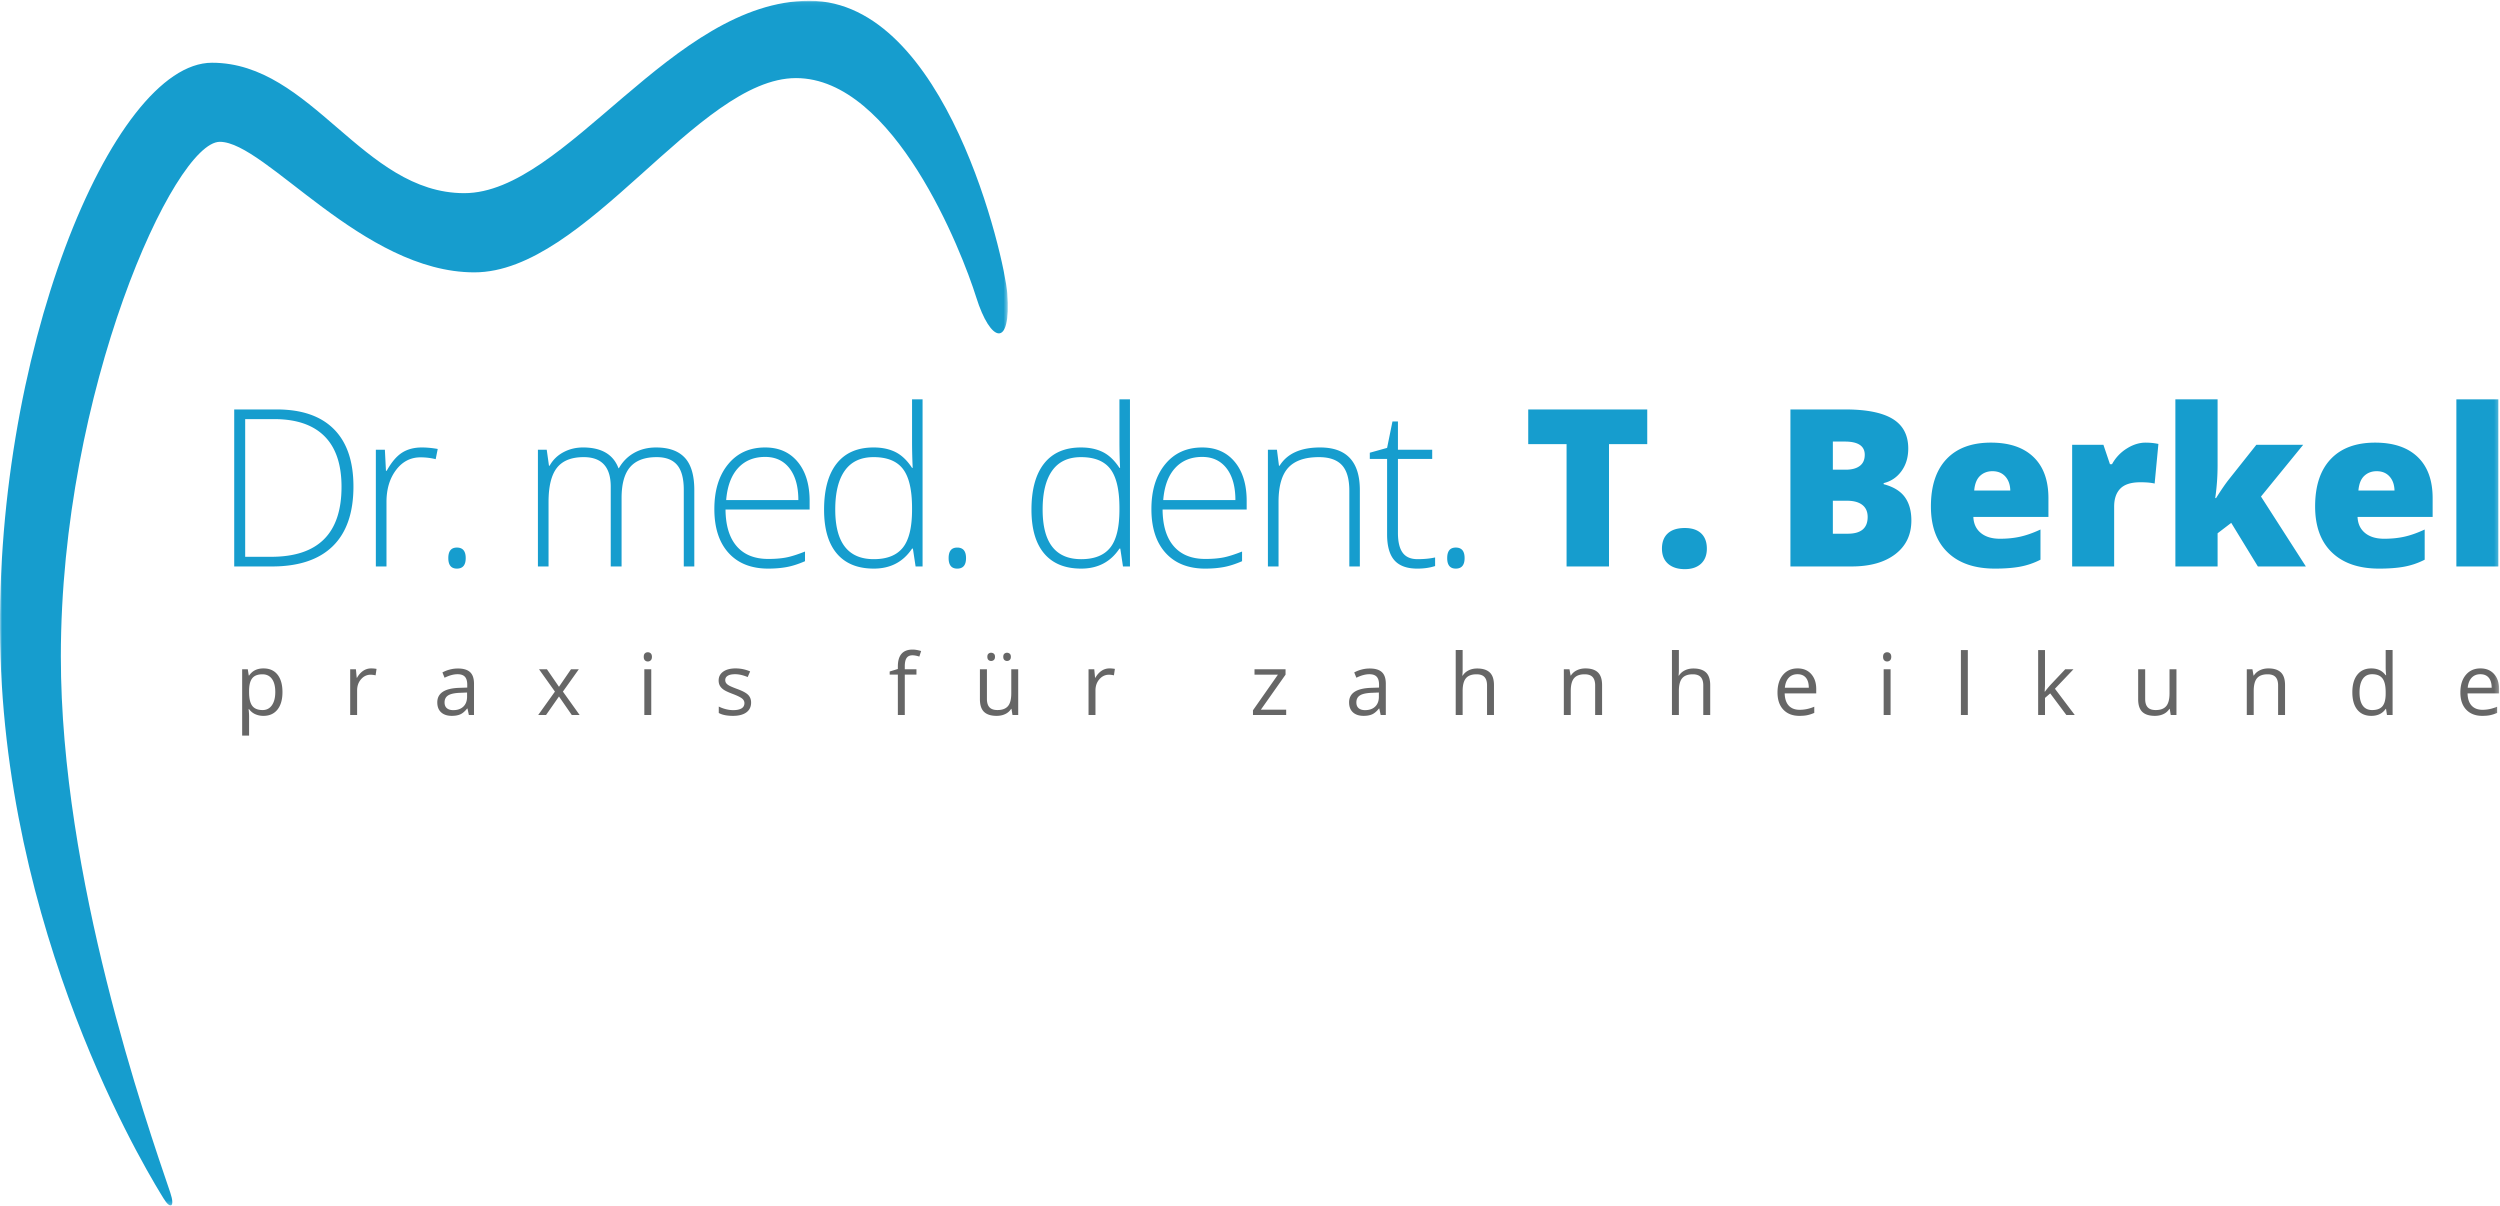<svg xmlns="http://www.w3.org/2000/svg" xmlns:xlink="http://www.w3.org/1999/xlink" width="624" height="301">
  <defs>
    <path id="a" d="M0 300.756h623.776V.062H0z"/>
    <path id="c" d="M0 300.756h623.776V.062H0z"/>
    <path id="e" d="M0 .062v300.694h251.548V.062H0z"/>
  </defs>
  <g fill="none" fill-rule="evenodd">
    <g transform="translate(0 .132)">
      <path fill="#666" d="M65.508 168.174c-1.168 0-2.012.323-2.533.969-.521.647-.79 1.675-.803 3.086v.386c0 1.605.267 2.754.803 3.446.535.691 1.393 1.036 2.575 1.036.987 0 1.76-.399 2.32-1.199.56-.798.84-1.9.84-3.304 0-1.425-.28-2.518-.84-3.28-.56-.76-1.346-1.14-2.362-1.14zm.25 10.373a4.95 4.95 0 0 1-2.038-.412 3.841 3.841 0 0 1-1.548-1.266h-.125c.083.667.125 1.299.125 1.897v4.701h-1.73v-16.555h1.406l.24 1.564h.084c.445-.626.963-1.077 1.553-1.355.59-.279 1.269-.417 2.033-.417 1.516 0 2.685.517 3.51 1.553.823 1.035 1.235 2.488 1.235 4.358 0 1.876-.419 3.335-1.257 4.373-.838 1.04-2 1.559-3.488 1.559zm26.862-11.843c.506 0 .962.041 1.365.125l-.24 1.605a5.877 5.877 0 0 0-1.25-.156c-.925 0-1.717.375-2.373 1.125-.657.751-.986 1.686-.986 2.805v6.13h-1.73v-11.426h1.428l.199 2.117h.083c.424-.744.934-1.318 1.532-1.721a3.458 3.458 0 0 1 1.971-.604m20.501 10.415c1.077 0 1.923-.296 2.538-.887.615-.59.923-1.417.923-2.48v-1.033l-1.73.073c-1.377.049-2.369.262-2.977.641-.609.38-.912.969-.912 1.767 0 .626.189 1.102.568 1.429.379.326.908.49 1.59.49zm3.91 1.22l-.345-1.627h-.083c-.57.716-1.138 1.2-1.705 1.454-.567.254-1.274.38-2.121.38-1.133 0-2.021-.292-2.664-.875-.643-.583-.965-1.414-.965-2.491 0-2.308 1.846-3.518 5.537-3.629l1.939-.062v-.71c0-.895-.193-1.557-.58-1.985-.385-.427-1.002-.64-1.85-.64-.952 0-2.03.29-3.231.875l-.533-1.324a8.073 8.073 0 0 1 1.851-.72 8.003 8.003 0 0 1 2.018-.26c1.361 0 2.371.302 3.028.906.658.606.986 1.575.986 2.91v7.798h-1.283zm21.48-5.849l-3.973-5.578h1.971l3.013 4.379 3.003-4.379h1.95l-3.973 5.578 4.181 5.849h-1.96l-3.201-4.629-3.232 4.629h-1.96z"/>
      <mask id="b" fill="#fff">
        <use xlink:href="#a"/>
      </mask>
      <path fill="#666" d="M160.824 178.339h1.73v-11.426h-1.73v11.426zm-.145-14.523c0-.396.097-.687.291-.87.195-.185.438-.277.73-.277.278 0 .518.094.72.282.2.187.302.475.302.865s-.101.679-.303.87a1 1 0 0 1-.718.287.999.999 0 0 1-.73-.286c-.195-.192-.292-.482-.292-.871zm26.797 11.405c0 1.063-.396 1.883-1.188 2.46-.792.577-1.905.865-3.336.865-1.517 0-2.697-.239-3.546-.72v-1.604c.55.278 1.138.497 1.768.657.629.16 1.235.24 1.82.24.902 0 1.597-.145 2.084-.433.486-.289.73-.728.73-1.319 0-.445-.193-.825-.578-1.142-.387-.316-1.138-.69-2.258-1.12-1.064-.397-1.82-.742-2.268-1.037-.448-.296-.781-.631-1-1.006-.22-.376-.33-.824-.33-1.345 0-.932.38-1.667 1.138-2.206.757-.538 1.797-.808 3.116-.808 1.231 0 2.434.251 3.608.752l-.615 1.407c-1.147-.473-2.185-.71-3.118-.71-.82 0-1.438.13-1.855.386-.418.258-.626.612-.626 1.064 0 .306.078.566.235.782.156.215.408.42.756.615.347.194 1.014.476 2.002.844 1.355.494 2.27.991 2.747 1.49.476.501.714 1.131.714 1.888m41.272-6.964h-2.91v10.08h-1.73v-10.08h-2.043v-.781l2.043-.626v-.636c0-2.808 1.227-4.212 3.681-4.212.605 0 1.314.121 2.127.364l-.448 1.387c-.668-.214-1.238-.322-1.71-.322-.654 0-1.137.216-1.45.65-.312.435-.47 1.131-.47 2.091v.74h2.91v1.345zm21.668-4.441c0-.361.092-.623.277-.782a.974.974 0 0 1 .662-.24c.257 0 .481.08.672.24.191.16.286.421.286.782 0 .348-.095.606-.286.777a.981.981 0 0 1-.672.255.942.942 0 0 1-.662-.255c-.185-.17-.277-.43-.277-.777zm-3.973 0c0-.361.093-.623.277-.782a.974.974 0 0 1 .662-.24c.265 0 .492.08.683.24.191.16.286.421.286.782 0 .348-.095.606-.286.777a.994.994 0 0 1-.683.255.942.942 0 0 1-.662-.255c-.184-.17-.277-.43-.277-.777zm-.103 3.096v7.413c0 .93.211 1.626.635 2.085.424.459 1.088.687 1.992.687 1.195 0 2.07-.327 2.623-.98.552-.652.828-1.72.828-3.2v-6.005h1.73v11.427h-1.428l-.25-1.533h-.094a3.454 3.454 0 0 1-1.475 1.293c-.629.298-1.346.448-2.154.448-1.39 0-2.43-.33-3.121-.99-.692-.662-1.038-1.717-1.038-3.17v-7.475h1.752zm30.572-.208c.507 0 .963.041 1.365.125l-.239 1.605a5.877 5.877 0 0 0-1.251-.156c-.925 0-1.716.375-2.373 1.125-.656.751-.985 1.686-.985 2.805v6.13h-1.73v-11.426h1.428l.198 2.117h.084c.424-.744.934-1.318 1.532-1.721a3.458 3.458 0 0 1 1.97-.604m44.119 11.634h-8.289v-1.178l6.235-8.903h-5.849v-1.345h7.747v1.345l-6.152 8.736h6.308zm19.677-1.219c1.077 0 1.923-.296 2.538-.887.615-.59.923-1.417.923-2.48v-1.033l-1.73.073c-1.377.049-2.369.262-2.977.641-.609.38-.912.969-.912 1.767 0 .626.189 1.102.568 1.429.379.326.908.49 1.59.49zm3.91 1.22l-.344-1.627h-.084c-.57.716-1.138 1.2-1.705 1.454-.567.254-1.274.38-2.121.38-1.133 0-2.021-.292-2.664-.875-.643-.583-.965-1.414-.965-2.491 0-2.308 1.846-3.518 5.537-3.629l1.939-.062v-.71c0-.895-.193-1.557-.58-1.985-.385-.427-1.002-.64-1.85-.64-.952 0-2.029.29-3.231.875l-.533-1.324a8.073 8.073 0 0 1 1.851-.72 8.003 8.003 0 0 1 2.018-.26c1.362 0 2.372.302 3.028.906.658.606.986 1.575.986 2.91v7.798h-1.283zm26.547-.001v-7.391c0-.931-.212-1.626-.636-2.085-.424-.46-1.088-.688-1.991-.688-1.203 0-2.08.327-2.633.979-.552.653-.829 1.724-.829 3.211v5.974h-1.73v-16.221h1.73v4.91c0 .59-.027 1.08-.083 1.47h.104c.34-.55.825-.982 1.455-1.299.629-.316 1.346-.474 2.152-.474 1.398 0 2.445.332 3.144.996.699.663 1.048 1.72 1.048 3.165v7.453h-1.73zm26.986 0v-7.391c0-.931-.213-1.626-.637-2.085-.423-.46-1.088-.688-1.99-.688-1.197 0-2.072.323-2.628.97-.557.645-.834 1.713-.834 3.2v5.994h-1.73v-11.426h1.406l.282 1.564h.083a3.543 3.543 0 0 1 1.49-1.309c.642-.308 1.354-.463 2.138-.463 1.377 0 2.413.332 3.108.995.694.664 1.042 1.725 1.042 3.186v7.453h-1.73zm26.986 0v-7.391c0-.931-.212-1.626-.636-2.085-.425-.46-1.088-.688-1.991-.688-1.204 0-2.081.327-2.634.979-.552.653-.828 1.724-.828 3.211v5.974h-1.73v-16.221h1.73v4.91c0 .59-.028 1.08-.083 1.47h.104c.34-.55.826-.982 1.454-1.299.63-.316 1.346-.474 2.153-.474 1.398 0 2.444.332 3.144.996.698.663 1.048 1.72 1.048 3.165v7.453h-1.73zm23.524-10.185c-.917 0-1.65.299-2.196.896-.543.598-.867 1.425-.963 2.481h5.975c0-1.09-.245-1.926-.73-2.507-.488-.58-1.182-.87-2.086-.87m.47 10.393c-1.69 0-3.022-.514-4-1.542-.976-1.028-1.464-2.457-1.464-4.285 0-1.842.453-3.304 1.36-4.389.907-1.085 2.125-1.626 3.656-1.626 1.43 0 2.564.47 3.398 1.412.834.942 1.251 2.185 1.251 3.727v1.094h-7.871c.033 1.342.373 2.36 1.015 3.056.645.695 1.549 1.042 2.717 1.042 1.23 0 2.446-.257 3.65-.771v1.543a9.093 9.093 0 0 1-1.738.567c-.544.116-1.203.172-1.975.172m21.033-.207h1.73v-11.426h-1.73v11.426zm-.146-14.523c0-.396.096-.687.291-.87a1.02 1.02 0 0 1 .73-.277c.278 0 .517.094.72.282.2.187.302.475.302.865s-.102.679-.302.87a1.013 1.013 0 0 1-.72.287 1 1 0 0 1-.73-.286c-.195-.192-.291-.482-.291-.871zm19.426 14.523h1.73v-16.222h-1.73zm20.991-5.849c.297-.424.752-.98 1.365-1.669l3.691-3.91h2.054l-4.63 4.87 4.954 6.558h-2.096l-4.035-5.401-1.303 1.126v4.275h-1.71v-16.223h1.71v8.602c0 .382-.03.972-.084 1.772h.084zm25.004-5.578v7.412c0 .932.21 1.627.636 2.085.423.46 1.086.689 1.992.689 1.194 0 2.068-.327 2.62-.98.554-.654.83-1.72.83-3.2v-6.006h1.73v11.426h-1.427l-.25-1.532h-.094a3.45 3.45 0 0 1-1.477 1.293c-.627.298-1.346.447-2.151.447-1.391 0-2.431-.33-3.124-.99-.69-.66-1.037-1.716-1.037-3.169v-7.475h1.752zm33.179 11.426v-7.391c0-.931-.213-1.626-.636-2.085-.425-.46-1.088-.688-1.992-.688-1.196 0-2.072.323-2.627.97-.556.645-.834 1.713-.834 3.2v5.994h-1.73v-11.426h1.407l.281 1.564h.084c.354-.563.85-.999 1.49-1.309.639-.308 1.352-.463 2.138-.463 1.376 0 2.41.332 3.108.995.694.664 1.042 1.725 1.042 3.186v7.453h-1.731zm23.482-1.24c1.18 0 2.037-.322 2.569-.964.532-.643.799-1.68.799-3.112v-.365c0-1.62-.27-2.775-.81-3.467-.537-.691-1.398-1.037-2.58-1.037-1.015 0-1.79.395-2.33 1.182-.538.79-.807 1.904-.807 3.342 0 1.46.267 2.56.803 3.305.534.744 1.32 1.116 2.356 1.116zm3.462-.292h-.094c-.801 1.16-1.996 1.74-3.587 1.74-1.494 0-2.656-.51-3.489-1.532-.83-1.021-1.245-2.474-1.245-4.357 0-1.884.418-3.347 1.252-4.39.833-1.042 1.993-1.563 3.482-1.563 1.55 0 2.738.563 3.566 1.689h.136l-.074-.824-.041-.803v-4.65h1.73v16.222h-1.407l-.23-1.532zm23.545-8.653c-.918 0-1.65.299-2.197.896-.543.598-.867 1.425-.963 2.481h5.975c0-1.09-.245-1.926-.73-2.507-.488-.58-1.182-.87-2.085-.87m.468 10.393c-1.689 0-3.021-.514-4-1.542-.975-1.028-1.463-2.457-1.463-4.285 0-1.842.453-3.304 1.36-4.389.907-1.085 2.125-1.626 3.656-1.626 1.43 0 2.564.47 3.398 1.412.834.942 1.252 2.185 1.252 3.727v1.094h-7.872c.033 1.342.373 2.36 1.015 3.056.645.695 1.55 1.042 2.717 1.042 1.23 0 2.446-.257 3.65-.771v1.543a9.093 9.093 0 0 1-1.738.567c-.544.116-1.203.172-1.975.172" mask="url(#b)"/>
    </g>
    <g transform="translate(0 .132)">
      <path fill="#169DCE" d="M85.245 121.394c0-5.611-1.426-9.834-4.276-12.667-2.852-2.832-7.038-4.249-12.561-4.249h-7.211v34.367h6.487c11.707 0 17.56-5.817 17.56-17.451zm2.975-.108c0 6.577-1.725 11.55-5.174 14.919-3.45 3.368-8.516 5.052-15.201 5.052H58.46v-39.191h10.59c6.256 0 11.014 1.635 14.277 4.905 3.26 3.271 4.892 8.042 4.892 14.315zm17.067-9.731c1.233 0 2.556.125 3.969.376l-.51 2.546a15.568 15.568 0 0 0-3.78-.456c-2.485 0-4.523 1.055-6.113 3.163-1.591 2.11-2.386 4.772-2.386 7.989v16.085h-2.654v-29.14h2.252l.268 5.254h.188c1.196-2.144 2.474-3.65 3.834-4.516 1.358-.867 3.002-1.3 4.932-1.3m6.612 27.611c0-1.752.714-2.628 2.144-2.628 1.465 0 2.199.876 2.199 2.628 0 1.751-.734 2.627-2.199 2.627-1.43 0-2.144-.876-2.144-2.627m58.773 2.09v-19.113c0-2.842-.556-4.914-1.663-6.218-1.108-1.306-2.807-1.958-5.094-1.958-2.985 0-5.192.823-6.622 2.467-1.43 1.644-2.145 4.226-2.145 7.746v17.076h-2.708V121.34c0-4.915-2.251-7.372-6.755-7.372-3.057 0-5.283.889-6.676 2.668-1.394 1.778-2.092 4.623-2.092 8.538v16.083h-2.654V112.12h2.199l.563 3.993h.16c.805-1.447 1.949-2.568 3.433-3.364 1.483-.795 3.118-1.193 4.906-1.193 4.593 0 7.542 1.725 8.847 5.173h.107c.947-1.66 2.221-2.939 3.82-3.832 1.6-.894 3.42-1.34 5.456-1.34 3.18 0 5.567.849 7.159 2.545 1.59 1.699 2.385 4.397 2.385 8.096v19.06h-2.626zm20.311-27.342c-2.806 0-5.059.924-6.756 2.774-1.698 1.85-2.691 4.517-2.976 8.001h18.016c0-3.377-.734-6.017-2.199-7.92-1.466-1.904-3.494-2.855-6.085-2.855m.777 27.878c-4.235 0-7.539-1.304-9.906-3.913-2.369-2.61-3.552-6.263-3.552-10.964 0-4.647 1.142-8.368 3.43-11.165 2.288-2.797 5.372-4.196 9.25-4.196 3.432 0 6.14 1.198 8.123 3.593 1.985 2.394 2.977 5.647 2.977 9.757v2.145H181.09c.036 4.003.97 7.06 2.801 9.168 1.832 2.11 4.455 3.163 7.869 3.163 1.662 0 3.123-.115 4.383-.348 1.26-.233 2.856-.734 4.786-1.501v2.411c-1.645.716-3.163 1.202-4.558 1.462-1.394.258-2.932.388-4.611.388m26.29-27.825c-3.182 0-5.572 1.116-7.171 3.35-1.6 2.235-2.4 5.48-2.4 9.731 0 8.257 3.208 12.385 9.624 12.385 3.289 0 5.702-.955 7.24-2.869 1.537-1.911 2.304-5.065 2.304-9.461v-.457c0-4.503-.755-7.742-2.264-9.717-1.511-1.975-3.955-2.962-7.333-2.962m0-2.413c2.109 0 3.932.385 5.47 1.153 1.536.769 2.912 2.083 4.127 3.94h.161c-.106-2.251-.16-4.459-.16-6.62V99.545h2.627v41.711h-1.743l-.67-4.45h-.215c-2.215 3.324-5.397 4.986-9.544 4.986-4.021 0-7.095-1.25-9.222-3.752-2.128-2.503-3.19-6.148-3.19-10.937 0-5.041 1.054-8.89 3.163-11.554 2.109-2.664 5.174-3.995 9.196-3.995m18.729 27.613c0-1.752.714-2.628 2.145-2.628 1.465 0 2.198.876 2.198 2.628 0 1.751-.733 2.627-2.198 2.627-1.43 0-2.145-.876-2.145-2.627m33.035-25.199c-3.181 0-5.572 1.116-7.171 3.35-1.6 2.235-2.4 5.48-2.4 9.731 0 8.257 3.208 12.385 9.625 12.385 3.288 0 5.701-.955 7.239-2.869 1.537-1.911 2.305-5.065 2.305-9.461v-.457c0-4.503-.755-7.742-2.265-9.717-1.51-1.975-3.954-2.962-7.333-2.962m0-2.413c2.11 0 3.933.385 5.47 1.153 1.536.769 2.913 2.083 4.128 3.94h.16c-.106-2.251-.16-4.459-.16-6.62V99.545h2.627v41.711h-1.742l-.67-4.45h-.215c-2.216 3.324-5.397 4.986-9.544 4.986-4.022 0-7.096-1.25-9.223-3.752-2.127-2.503-3.19-6.148-3.19-10.937 0-5.041 1.054-8.89 3.164-11.554 2.108-2.664 5.174-3.995 9.195-3.995m30.258 2.361c-2.806 0-5.059.924-6.756 2.774-1.698 1.85-2.69 4.517-2.976 8.001h18.016c0-3.377-.734-6.017-2.198-7.92-1.466-1.904-3.495-2.855-6.086-2.855m.777 27.878c-4.235 0-7.539-1.304-9.906-3.913-2.369-2.61-3.552-6.263-3.552-10.964 0-4.647 1.143-8.368 3.43-11.165 2.289-2.797 5.372-4.196 9.25-4.196 3.432 0 6.14 1.198 8.124 3.593 1.984 2.394 2.976 5.647 2.976 9.757v2.145H290.18c.036 4.003.97 7.06 2.801 9.168 1.833 2.11 4.455 3.163 7.87 3.163 1.661 0 3.122-.115 4.382-.348 1.26-.233 2.856-.734 4.786-1.501v2.411c-1.645.716-3.163 1.202-4.558 1.462-1.394.258-2.931.388-4.61.388m35.939-.536V122.36c0-2.93-.616-5.063-1.849-6.394-1.234-1.331-3.146-1.997-5.737-1.997-3.486 0-6.037.88-7.654 2.64-1.619 1.761-2.427 4.616-2.427 8.566v16.083h-2.654V112.12h2.252l.51 3.993h.16c1.895-3.038 5.263-4.557 10.107-4.557 6.613 0 9.92 3.548 9.92 10.642v19.06h-2.628zm17.014-1.823c1.68 0 3.146-.143 4.397-.429v2.145c-1.287.43-2.77.644-4.45.644-2.574 0-4.474-.689-5.697-2.065-1.225-1.376-1.837-3.539-1.837-6.487v-18.818h-4.316v-1.555l4.316-1.207 1.34-6.594h1.368v7.05h8.552v2.306h-8.552v18.443c0 2.233.393 3.887 1.18 4.959.786 1.073 2.019 1.608 3.7 1.608m7.415-.267c0-1.752.714-2.628 2.144-2.628 1.465 0 2.199.876 2.199 2.628 0 1.751-.734 2.627-2.199 2.627-1.43 0-2.145-.876-2.145-2.627m40.387 2.09h-10.59v-30.532h-9.571v-8.659h29.705v8.659h-9.544zm13.217-4.45c0-1.644.487-2.913 1.461-3.807.974-.892 2.39-1.34 4.25-1.34 1.769 0 3.128.448 4.075 1.34.947.894 1.422 2.163 1.422 3.807 0 1.61-.488 2.864-1.462 3.767-.973.902-2.319 1.353-4.034 1.353-1.772 0-3.164-.447-4.184-1.34-1.017-.893-1.528-2.154-1.528-3.78m42.656-11.955v8.23h3.726c3.306 0 4.96-1.395 4.96-4.182 0-1.305-.443-2.306-1.327-3.003-.886-.697-2.17-1.045-3.848-1.045h-3.511zm0-7.747h3.188c1.52 0 2.697-.313 3.526-.939.832-.625 1.247-1.554 1.247-2.788 0-2.198-1.662-3.297-4.985-3.297h-2.976v7.024zm-10.591-15.039h13.673c5.326 0 9.28.79 11.863 2.372 2.584 1.581 3.875 4.044 3.875 7.385 0 2.198-.563 4.075-1.69 5.63-1.126 1.555-2.61 2.555-4.45 3.003v.267c2.43.643 4.192 1.716 5.282 3.217 1.09 1.5 1.635 3.45 1.635 5.844 0 3.557-1.336 6.358-4.007 8.404-2.673 2.047-6.314 3.07-10.925 3.07h-15.256v-39.192zm50.428 15.414c-1.232 0-2.264.388-3.096 1.165-.83.778-1.319 1.998-1.46 3.66h9.008c-.037-1.466-.452-2.636-1.247-3.512-.796-.875-1.864-1.314-3.205-1.314m.617 24.315c-5.058 0-8.985-1.345-11.781-4.034-2.799-2.69-4.199-6.519-4.199-11.488 0-5.129 1.298-9.065 3.89-11.808 2.59-2.744 6.29-4.115 11.097-4.115 4.576 0 8.112 1.193 10.604 3.579 2.494 2.386 3.741 5.821 3.741 10.307v4.664h-18.74c.071 1.698.693 3.03 1.862 3.995 1.172.965 2.767 1.447 4.786 1.447 1.84 0 3.534-.174 5.082-.523 1.545-.348 3.22-.942 5.026-1.783v7.533a18.478 18.478 0 0 1-5.093 1.743c-1.753.322-3.844.483-6.275.483m37.615-31.444c.912 0 1.778.07 2.602.214l.588.106-.939 9.892c-.856-.214-2.045-.321-3.565-.321-2.288 0-3.95.522-4.986 1.568-1.036 1.045-1.555 2.552-1.555 4.517v14.932h-10.484v-30.373h7.804l1.635 4.852h.509a10.501 10.501 0 0 1 3.659-3.9c1.564-.993 3.14-1.488 4.732-1.488m17.587 13.832c1.27-2.02 2.35-3.592 3.244-4.717l6.809-8.579h11.69l-10.537 12.92 11.206 17.453h-11.983l-6.649-10.884-3.404 2.6v8.284h-10.538V99.546h10.538v16.406c0 2.805-.197 5.549-.59 8.23h.214zm40.081-6.701c-1.232 0-2.265.388-3.096 1.165-.831.778-1.319 1.998-1.46 3.66h9.008c-.037-1.466-.453-2.636-1.247-3.512-.796-.875-1.864-1.314-3.205-1.314m.617 24.315c-5.059 0-8.985-1.345-11.782-4.034-2.798-2.69-4.198-6.519-4.198-11.488 0-5.129 1.298-9.065 3.89-11.808 2.59-2.744 6.29-4.115 11.097-4.115 4.576 0 8.112 1.193 10.604 3.579 2.494 2.386 3.741 5.821 3.741 10.307v4.664h-18.74c.071 1.698.692 3.03 1.862 3.995 1.172.965 2.767 1.447 4.786 1.447 1.84 0 3.534-.174 5.082-.523 1.545-.348 3.219-.942 5.025-1.783v7.533a18.478 18.478 0 0 1-5.092 1.743c-1.753.322-3.844.483-6.275.483"/>
      <mask id="d" fill="#fff">
        <use xlink:href="#c"/>
      </mask>
      <path fill="#169DCE" d="M613.11 141.258h10.482V99.547H613.11z" mask="url(#d)"/>
    </g>
    <g transform="translate(0 .132)">
      <mask id="f" fill="#fff">
        <use xlink:href="#e"/>
      </mask>
      <path fill="#169DCE" d="M40.81 298.97C39.086 296.1 2.514 238.579.133 163.816c-2.38-74.762 27.832-148.288 52.78-148.288s37.62 32.552 62.966 32.552c25.347 0 51.96-48.018 86.177-48.018 34.217 0 48.705 64.405 49.352 72.95 1.064 14.04-4.183 12.45-7.741 1.063-3.559-11.386-20.489-54.717-44.99-54.717s-52.418 48.49-80.281 48.49c-27.863 0-52.15-32.584-63.53-32.584-11.382 0-39.679 62.104-39.679 128.485 0 55.158 21.337 116.173 27.32 133.82 1.218 3.591.03 4.273-1.696 1.402" mask="url(#f)"/>
    </g>
  </g>
</svg>
